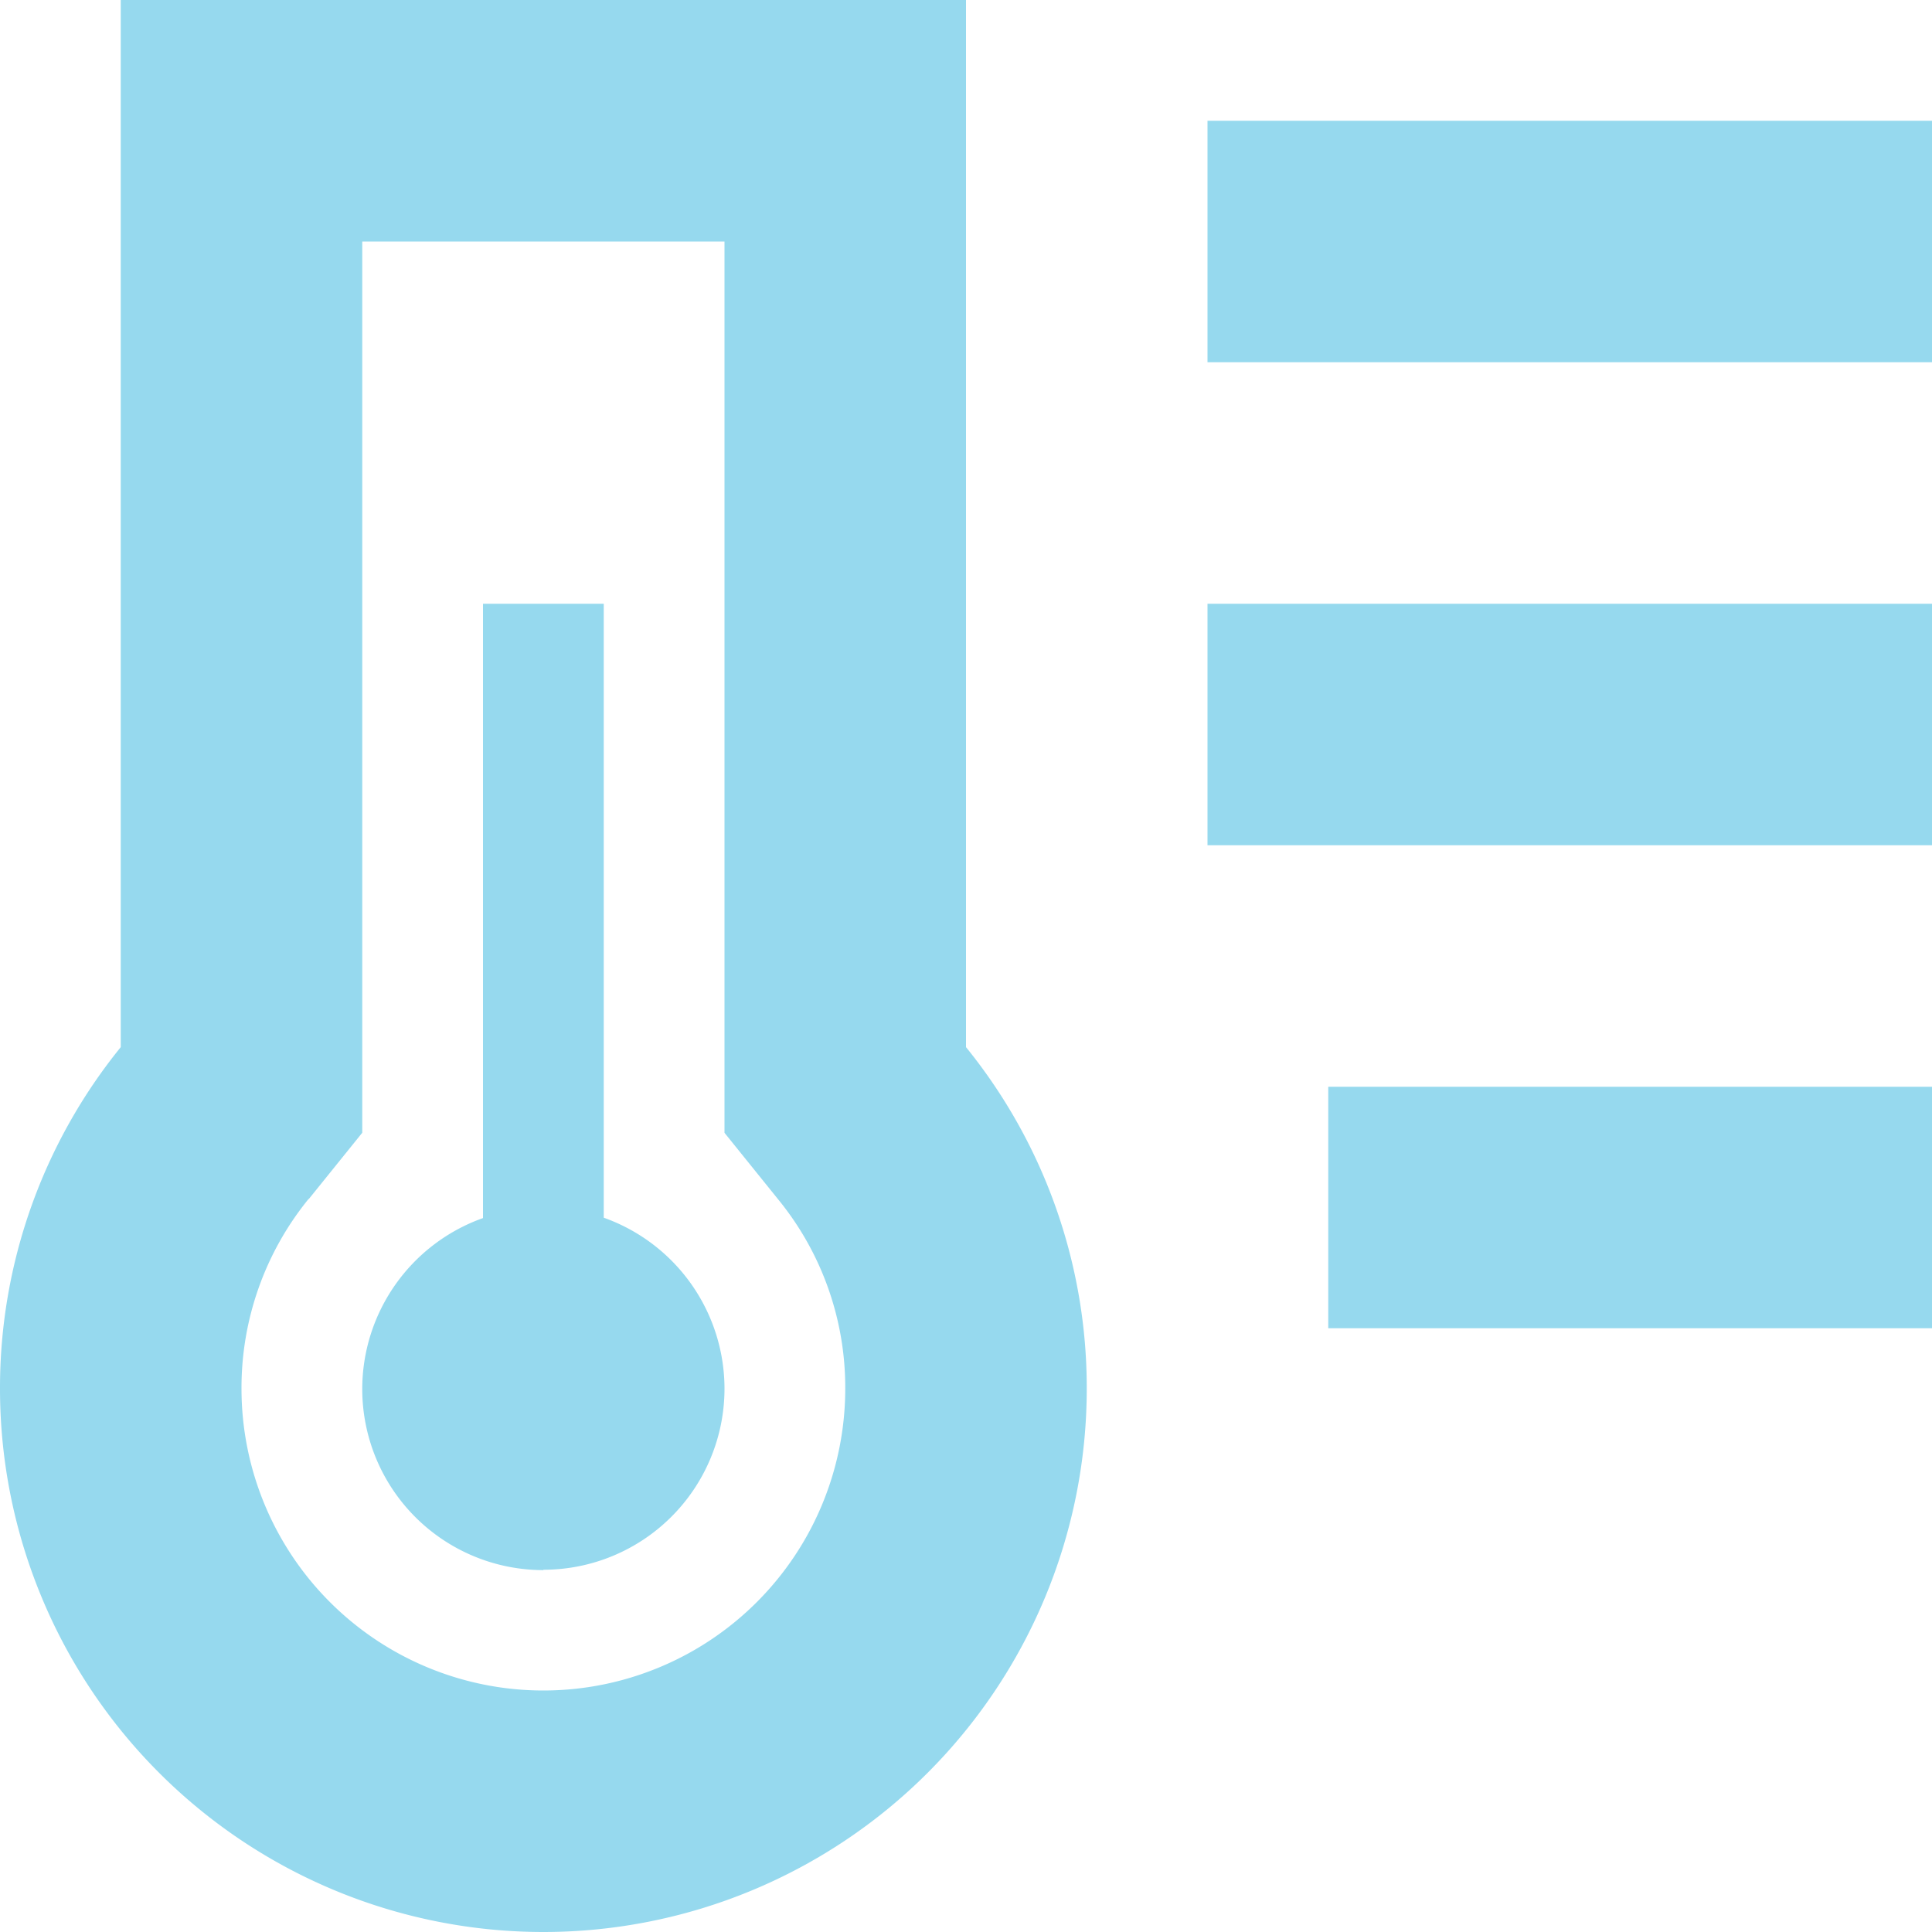 <svg xmlns="http://www.w3.org/2000/svg" width="32" height="32" viewBox="0 0 32 32">
  <path id="Path_90391" data-name="Path 90391" d="M-10.887-8.138l.887-1.1V-24h6V-9.237l.887,1.1A4.925,4.925,0,0,1-2-5,5,5,0,0,1-7,0a5,5,0,0,1-5-5,4.955,4.955,0,0,1,1.113-3.144ZM0-28H-14v17.344A8.959,8.959,0,0,0-16-5,9,9,0,0,0-7,4,9,9,0,0,0,2-5a8.959,8.959,0,0,0-2-5.656V-28ZM-7-2A3,3,0,0,0-4-5,3.008,3.008,0,0,0-6-7.831V-18H-8V-7.825a3.008,3.008,0,0,0-2,2.831,3,3,0,0,0,3,3ZM6-26H4v4H16v-4H6ZM4-18v4H16v-4H4Zm4,8H6v4H16v-4H8Z" transform="translate(16 28)" fill="#96d9ee"/>
</svg>

